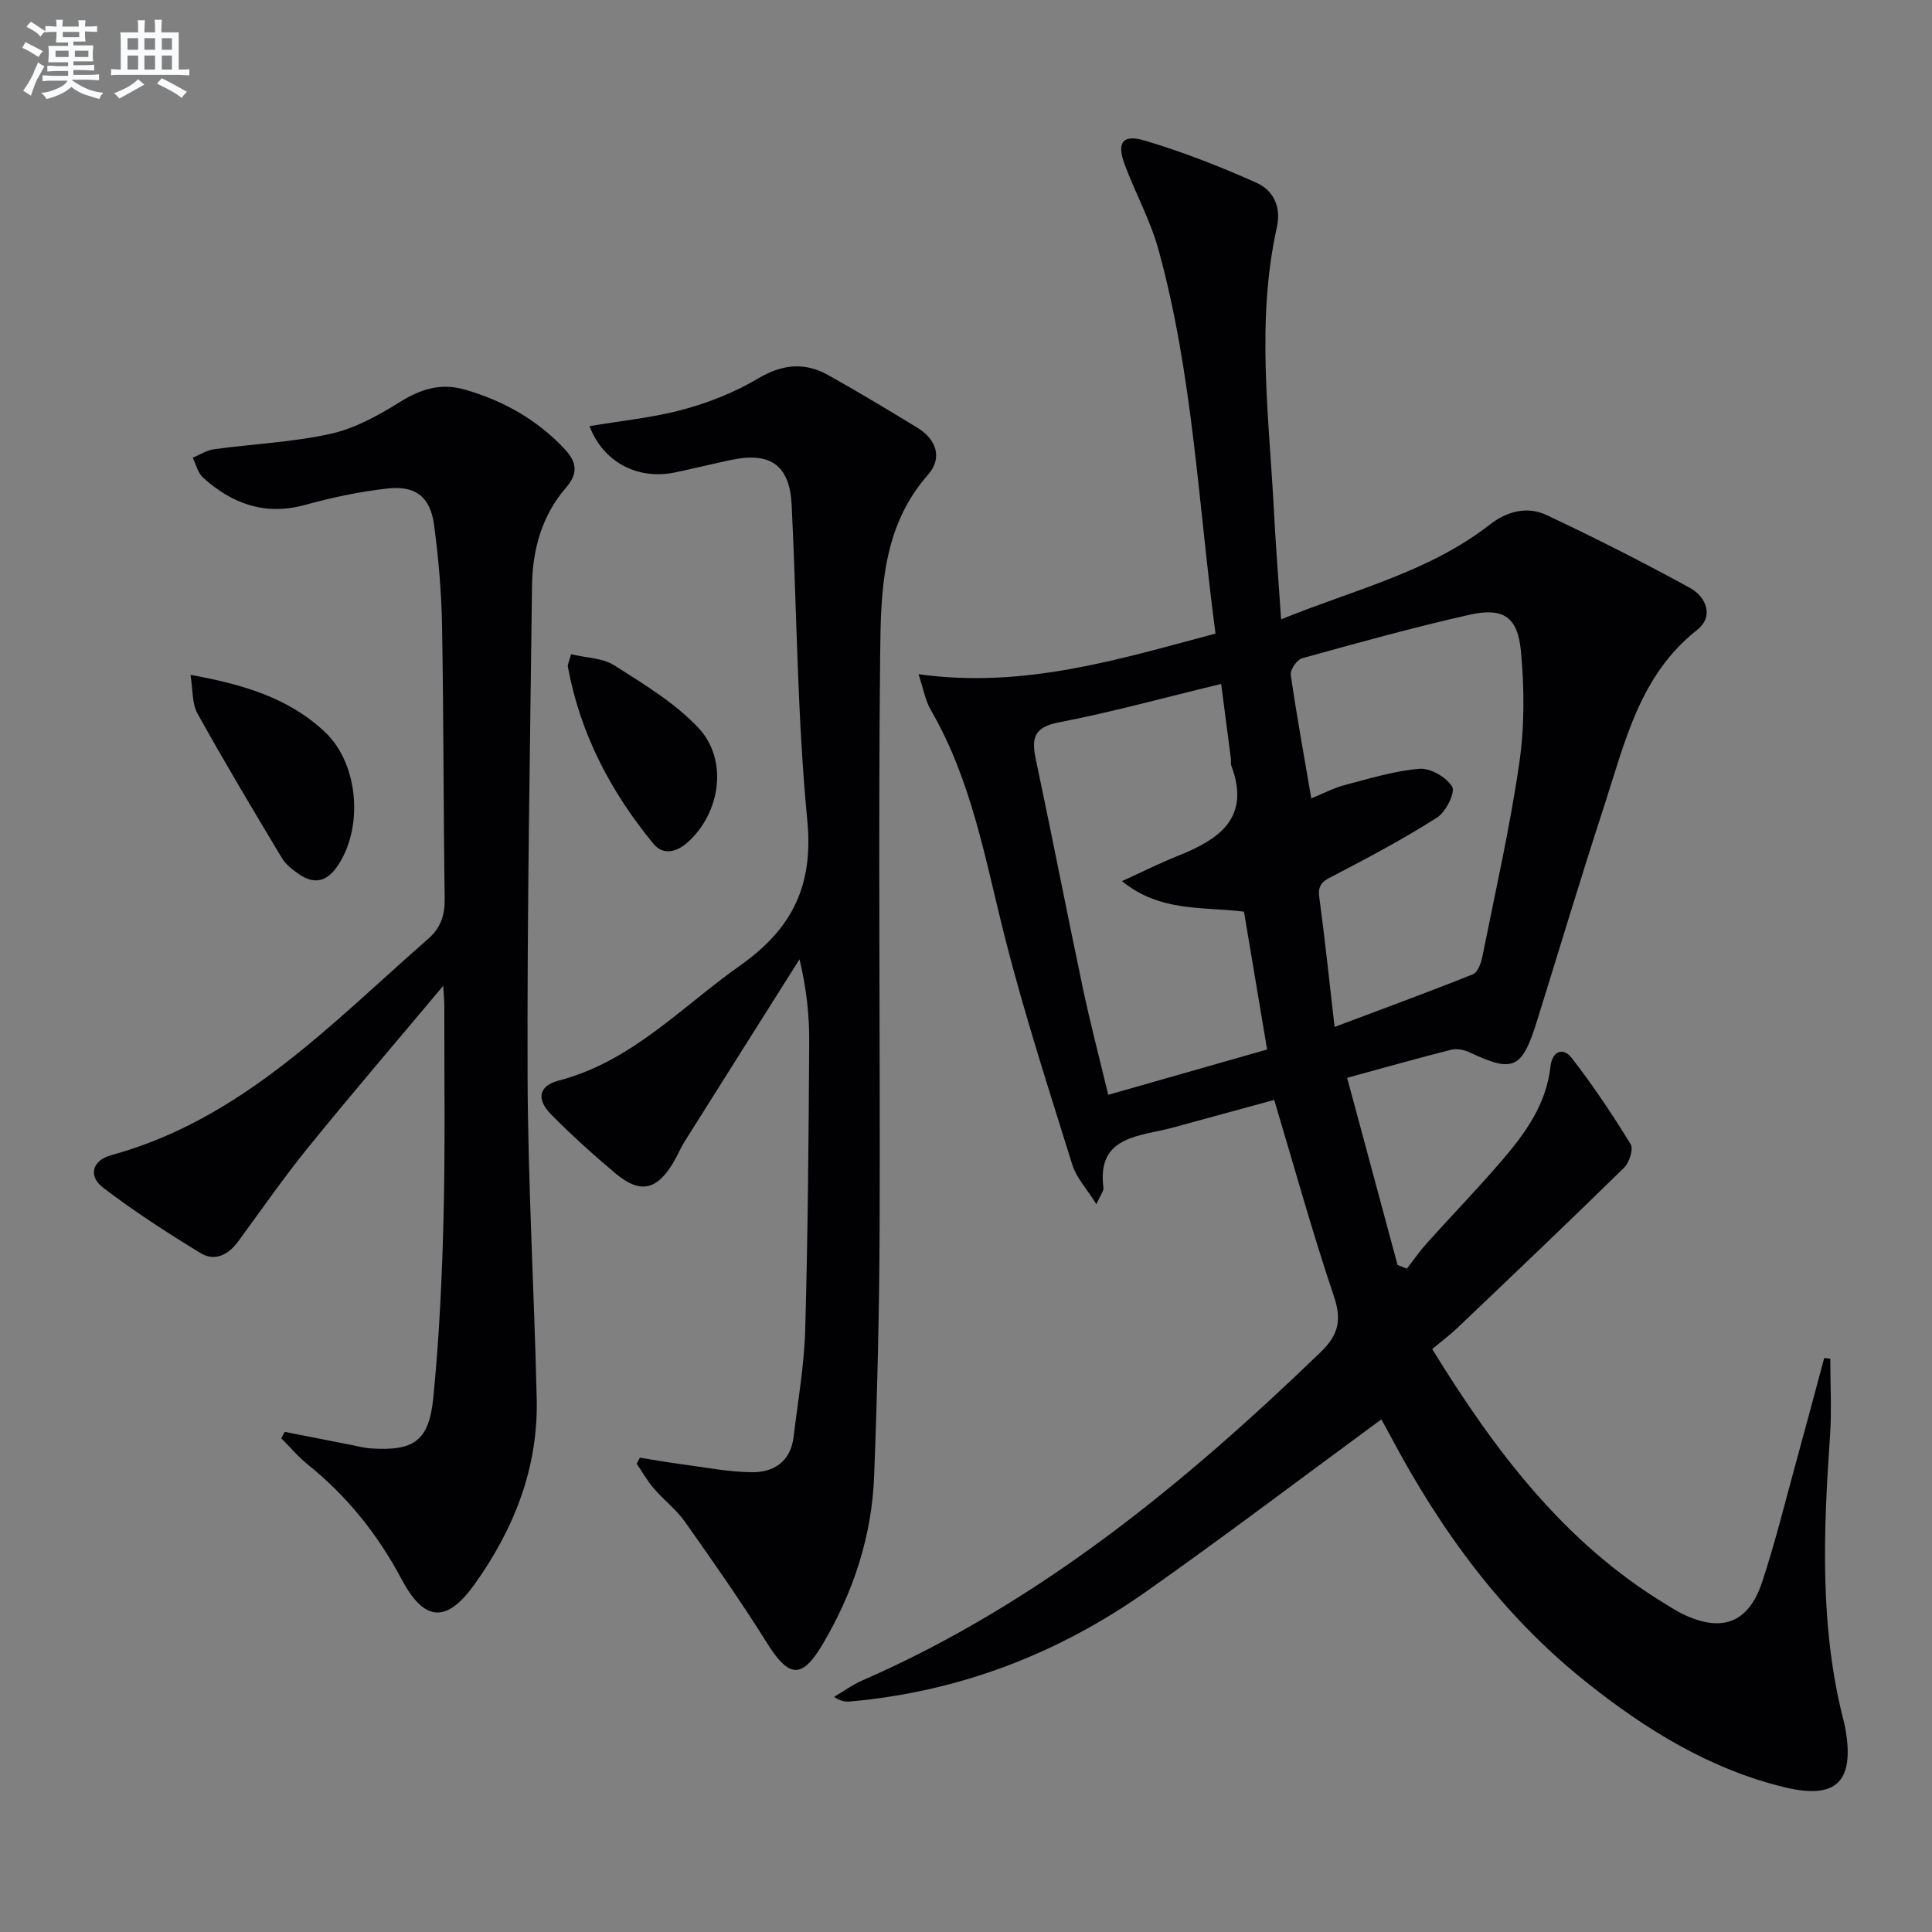 <svg enable-background="new 0 0 400 400" viewBox="0 0 400 400" xmlns="http://www.w3.org/2000/svg"><rect x="0" y="0" width="400" height="400" fill="#808080" stroke="none"/><g fill="#010103"><path d="m296.52 279.31c12.97 21.05 27.3 40.09 48.45 52.88 1.14.69 2.25 1.43 3.45 2 8.09 3.87 13.58 1.86 16.41-6.65 2.71-8.18 4.76-16.58 7.05-24.89 1.97-7.15 3.87-14.32 5.8-21.49.42.05.84.09 1.26.14 0 5.31.31 10.64-.05 15.92-1.38 19.96-2.2 39.87 2.93 59.5.08.32.15.65.21.98 2 11.06-1.7 14.97-12.58 12.33-15.48-3.76-28.75-11.96-41.09-21.81-17.37-13.86-30.11-31.37-40.43-50.82-.68-1.29-1.41-2.56-1.94-3.53-16.33 11.99-32.24 24.05-48.54 35.55-18.39 12.98-38.84 20.84-61.38 22.85-.97.09-1.95.01-3.39-.94 1.96-1.16 3.83-2.53 5.9-3.43 36.44-15.93 66.55-40.65 94.85-67.96 3.75-3.62 4.39-6.67 2.72-11.63-4.45-13.18-8.15-26.62-12.34-40.58-6.33 1.73-12.5 3.41-18.67 5.09-1.28.35-2.56.73-3.86 1.02-6.63 1.52-14.13 2.06-12.82 12.07.09.65-.58 1.41-1.47 3.4-2.04-3.26-4.14-5.48-4.96-8.1-4.87-15.64-9.95-31.25-13.97-47.12-4.08-16.08-6.85-32.49-15.36-47.11-1.1-1.89-1.47-4.2-2.53-7.39 21.89 3.02 41.38-3.07 61.49-8.41-3.58-26.86-4.68-53.65-11.82-79.53-1.66-6.03-4.77-11.64-6.97-17.54-1.71-4.58-.5-6.38 4.15-5 7.88 2.34 15.61 5.37 23.12 8.73 3.48 1.55 5.17 4.97 4.22 9.21-4.32 19.5-1.63 39.09-.61 58.66.38 7.29.96 14.57 1.49 22.52 14.93-6.1 30.47-9.69 43.21-19.62 3.54-2.76 7.74-3.86 11.74-1.98 10.03 4.72 19.93 9.74 29.65 15.06 3.41 1.87 5.09 5.92 1.52 8.74-11.89 9.36-14.91 23.19-19.21 36.37-4.84 14.83-9.32 29.78-13.96 44.67-3.09 9.89-4.87 10.67-14 6.38-1.1-.52-2.6-.79-3.75-.51-6.9 1.74-13.74 3.69-21.53 5.81 3.52 13.06 6.98 25.9 10.44 38.75.64.25 1.29.51 1.93.76 1.37-1.76 2.65-3.62 4.14-5.28 5.12-5.69 10.45-11.2 15.44-17 4.91-5.7 9.3-11.75 10.16-19.62.33-3.03 2.55-4.06 4.35-1.76 4.44 5.7 8.46 11.75 12.24 17.9.62 1-.28 3.8-1.36 4.86-11.39 11.16-22.96 22.16-34.5 33.16-1.55 1.47-3.28 2.76-5.23 4.39zm-20.21-66.69c9.85-3.71 19.3-7.17 28.65-10.91 1-.4 1.69-2.34 1.95-3.68 2.67-13.32 5.69-26.6 7.64-40.04 1.11-7.63 1.06-15.58.33-23.27-.68-7.08-3.73-9-10.68-7.43-11.63 2.63-23.13 5.81-34.62 9-1.06.29-2.49 2.37-2.34 3.42 1.21 8.43 2.75 16.82 4.25 25.58 2.71-1.1 4.77-2.2 6.98-2.77 5.1-1.33 10.23-2.93 15.43-3.35 2.25-.18 5.6 1.75 6.76 3.72.69 1.17-1.3 5.2-3.11 6.36-6.8 4.34-13.95 8.15-21.11 11.88-2.05 1.07-3.69 1.63-3.31 4.51 1.17 8.68 2.08 17.42 3.18 26.98zm-44.02-30.19c4.43-2.02 7.98-3.8 11.65-5.26 8.51-3.4 15.03-7.85 11-18.62-.17-.45-.04-1-.1-1.49-.65-5.01-1.3-10.02-2.01-15.46-11.73 2.83-22.61 5.84-33.67 7.97-5.42 1.05-5.57 3.59-4.65 7.91 3.33 15.72 6.39 31.49 9.71 47.22 1.52 7.19 3.39 14.31 5.23 21.97 11.4-3.25 22.02-6.28 32.89-9.38-1.67-9.93-3.22-19.19-4.79-28.54-8.5-1.07-17.3.15-25.26-6.32z"/><path d="m58.94 296.45c4.61.91 9.22 1.82 13.83 2.72 1.3.25 2.6.61 3.91.7 8.92.61 12.13-1.45 13.02-10.4 1.23-12.39 1.82-24.87 2.13-37.32.36-14.66.14-29.33.16-44 0-.92-.1-1.83-.22-4.06-9.85 11.76-19.02 22.44-27.88 33.37-5.13 6.32-9.78 13.03-14.6 19.6-2.04 2.77-4.85 4.16-7.77 2.38-6.92-4.23-13.76-8.64-20.19-13.56-3.13-2.4-2.23-5.64 1.68-6.71 27.07-7.4 45.58-27.25 65.67-44.82 2.59-2.27 3.44-4.9 3.39-8.34-.28-18.83-.21-37.66-.55-56.48-.12-6.96-.73-13.94-1.65-20.84-.78-5.81-3.79-8.2-9.65-7.55-5.75.64-11.49 1.86-17.07 3.4-8.27 2.27-15.07-.22-21.11-5.65-1.08-.97-1.45-2.73-2.14-4.12 1.46-.61 2.88-1.56 4.4-1.76 8.06-1.1 16.28-1.45 24.18-3.2 5.01-1.11 9.84-3.79 14.27-6.55 4.37-2.72 8.5-4.05 13.59-2.57 7.86 2.28 14.7 6.13 20.36 12.06 2.47 2.59 3.31 4.97.5 8.2-4.99 5.75-6.96 12.83-7.05 20.32-.41 33.81-1.03 67.62-.92 101.43.07 22.29 1.37 44.57 1.89 66.86.34 14.33-4.69 27.05-12.93 38.53-5.78 8.06-10.39 7.65-15.05-1.14-4.91-9.24-11.29-17.22-19.47-23.78-1.98-1.59-3.63-3.59-5.44-5.4.24-.44.47-.88.71-1.32z"/><path d="m132.48 301.8c2.8.44 5.6.95 8.41 1.32 4.91.65 9.83 1.63 14.75 1.69 4.52.06 8.04-2.2 8.65-7.24.9-7.41 2.21-14.81 2.42-22.25.56-19.79.7-39.6.83-59.41.04-5.56-.53-11.13-2.01-17.3-7.93 12.57-15.87 25.13-23.78 37.72-.88 1.41-1.5 2.97-2.36 4.4-3.47 5.75-6.89 6.47-12.02 2.16-4.58-3.85-9.04-7.88-13.24-12.13-3.15-3.19-2.62-5.95 1.56-7.04 15.14-3.96 25.42-15.27 37.57-23.84 10.74-7.58 15.19-16.5 13.88-30.05-2.09-21.64-2.16-43.48-3.23-65.23-.41-8.27-4.34-11.09-12.51-9.38-3.89.81-7.75 1.78-11.64 2.59-7.76 1.62-14.91-2.16-17.7-9.58 6.51-1.11 13.09-1.74 19.38-3.44 5.37-1.45 10.74-3.59 15.51-6.43 5.02-2.98 9.64-3.43 14.54-.69 6.23 3.49 12.36 7.18 18.45 10.89 3.98 2.43 5.21 6.3 2.21 9.71-9.55 10.83-9.78 24.17-9.92 37.14-.42 39.44.02 78.88-.11 118.32-.06 17.3-.48 34.6-1.14 51.89-.48 12.48-4.32 24.12-10.7 34.87-4.27 7.2-6.97 6.89-11.49-.34-5.35-8.55-11.15-16.83-16.97-25.07-1.8-2.56-4.41-4.53-6.47-6.93-1.34-1.56-2.36-3.39-3.53-5.1.22-.41.44-.83.66-1.25z"/><path d="m39.44 139.72c10.92 1.99 20.39 4.78 27.88 11.88 7.05 6.68 7.98 20.13 2.35 28-2.16 3.01-4.74 3.46-7.7 1.43-1.34-.92-2.78-2-3.59-3.36-5.95-9.91-11.88-19.84-17.5-29.95-1.15-2.08-.93-4.92-1.44-8z"/><path d="m118.24 135.45c3.1.75 6.51.76 8.95 2.31 6.09 3.87 12.48 7.72 17.37 12.89 6.26 6.62 4.63 17.61-2.16 23.72-2.31 2.08-5.11 2.75-7.08.36-8.86-10.74-15.19-22.81-17.74-36.64-.11-.57.29-1.24.66-2.64z"/></g><path d="m6.8 9.5c.6.3 1.3.7 2.1 1.1-.4.4-.7.8-.9 1.2-.7-.4-1.3-.8-1.8-1.1s-1.1-.6-1.6-.8c.2-.4.5-.8.7-1.2.4.2.8.5 1.5.8zm.9 6.9c-.3.6-.5 1.1-.7 1.7s-.4 1.1-.6 1.7c-.6-.4-1.1-.7-1.6-1 .7-1 1.2-1.8 1.5-2.4.3-.5.6-1.1.8-1.7.3-.6.5-1.2.8-1.8.3.3.8.6 1.3.8-.7 1.3-1.2 2.2-1.5 2.7zm.1-11c.4.3 1 .7 1.7 1.1-.5.2-.8.6-1.1 1.1-.5-.6-1-1-1.4-1.2s-.9-.6-1.5-.8c.2-.4.5-.7.9-1.1.5.3.9.6 1.4.9zm10.5 13.1c1 .4 2 .6 3.1.7-.4.4-.7.8-.8 1.3-.9-.2-1.9-.6-3-.9-1-.4-2-.9-2.8-1.6-.5.4-1.1.9-1.9 1.3s-1.9.9-3.3 1.2c-.1-.3-.5-.8-1.1-1.3 1 0 2.1-.3 3.2-.8 1.2-.5 1.9-1 2.3-1.7h-3.2c-.4 0-1 0-2 .1v-1.2c1 0 1.7.1 2 .1h3.3v-1h-2.3c-.2 0-.9 0-2 .1v-1.2c1.2 0 1.9.1 2 .1h2.3v-.8h-4.1c0-.7.1-1.2.1-1.6 0-.5 0-1.1-.1-1.8h4.1v-.7h-2.5c0-.6.1-1.1.1-1.6v-.6h-.5c-.4 0-1 0-1.8.1v-1.3c1.2 0 1.9.1 2.1.1h.2c0-.3 0-.8-.1-1.4h1.4c0 .6-.1 1-.1 1.4h3.4c0-.4 0-.8-.1-1.3h1.5c0 .4-.1.9-.1 1.3.7 0 1.5 0 2.5-.1v1.2c-1 0-1.8-.1-2.5-.1v.6c0 .3 0 .8.1 1.5h-2.5v.8h4.1c0 .8-.1 1.3-.1 1.8s0 1 .1 1.5h-4.1v.8h1.4c.8 0 1.8 0 2.9-.1v1.2c-1 0-1.9-.1-2.8-.1h-1.5v1h3.2c.3 0 1 0 2.1-.1v1.2c-1.1 0-1.8-.1-2.1-.1h-3.4l-.1.1c1.4 1 2.4 1.5 3.4 1.9zm-4.1-6.7v-1.3h-2.7v1.3zm2.2-4.1v-1.1h-3.4v1.1zm1.9 4.1v-1.3h-2.8v1.3z" fill="#fafbfc"/><path d="m37 6.7v2.3 5.4c1 0 1.8 0 2.2-.1v1.3c-.6 0-1.5-.1-2.5-.1h-11.9c-.7 0-1.3 0-1.8.1v-1.3c.5 0 1.1.1 2 .1v-5.2c0-1 0-1.8-.1-2.5h3.7c0-1.3 0-2.1-.1-2.5h1.5c0 .4-.1 1.3-.1 2.5h2.2c0-1.2 0-2.1-.1-2.6h1.5c0 .4-.1 1.3-.1 2.6zm-12.3 13.7c-.3-.4-.7-.8-1.1-1.1 1.1-.4 2.1-.9 2.9-1.3.8-.5 1.5-1 2.1-1.6.4.4.9.8 1.3 1.1-2.5 1.4-4.2 2.4-5.2 2.9zm3.9-10.1v-2.4h-2.2v2.4zm0 4.1v-2.9h-2.2v2.9zm3.5-4.1v-2.4h-2.2v2.4zm0 4.1v-2.9h-2.2v2.9zm.4 2.9 1-1.1c.6.3 1.4.7 2.5 1.3s2 1.1 2.7 1.5c-.4.4-.8.8-1.1 1.3-.8-.8-2.5-1.7-5.1-3zm3.1-7v-2.4h-2.1v2.4zm0 4.1v-2.9h-2.1v2.9z" fill="#fafbfc"/></svg>